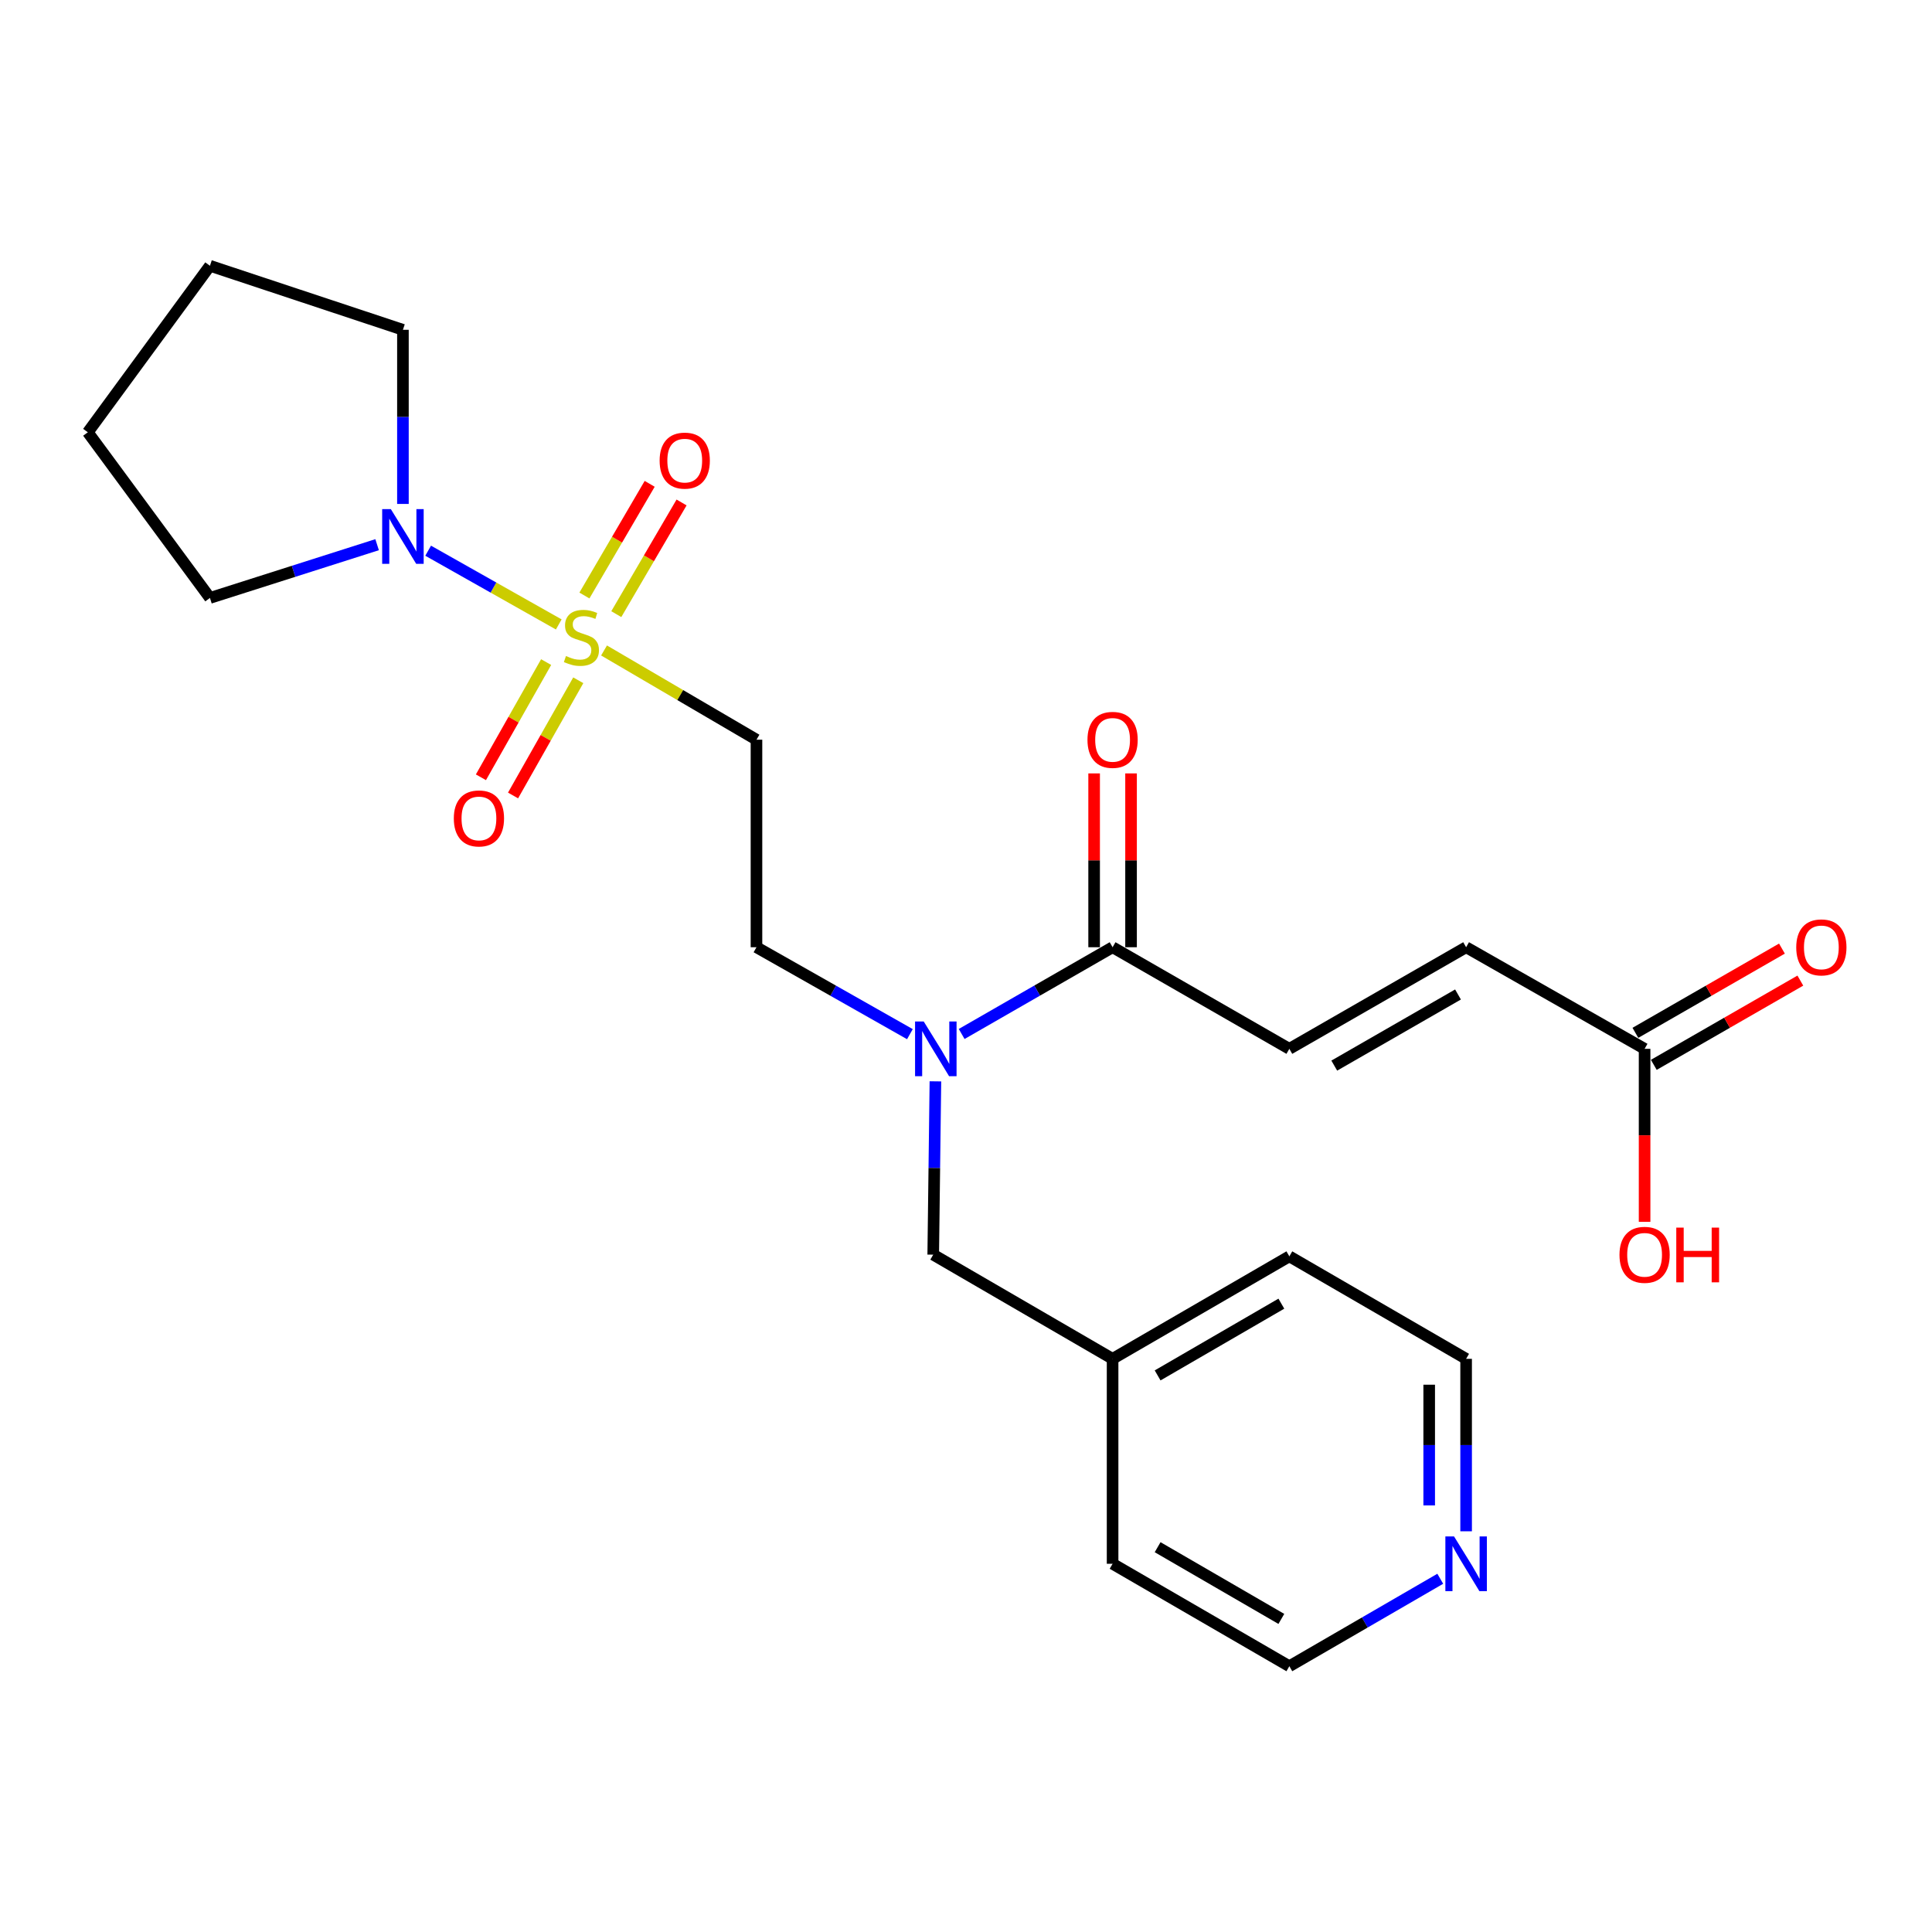 <?xml version='1.0' encoding='iso-8859-1'?>
<svg version='1.1' baseProfile='full'
              xmlns='http://www.w3.org/2000/svg'
                      xmlns:rdkit='http://www.rdkit.org/xml'
                      xmlns:xlink='http://www.w3.org/1999/xlink'
                  xml:space='preserve'
width='1000px' height='1000px' viewBox='0 0 1000 1000'>
<!-- END OF HEADER -->
<rect style='opacity:1.0;fill:#FFFFFF;stroke:none' width='1000' height='1000' x='0' y='0'> </rect>
<path class='bond-0' d='M 289.211,323.206 L 255.41,304.125' style='fill:none;fill-rule:evenodd;stroke:#CCCC00;stroke-width:6px;stroke-linecap:butt;stroke-linejoin:miter;stroke-opacity:1' />
<path class='bond-0' d='M 255.41,304.125 L 221.609,285.043' style='fill:none;fill-rule:evenodd;stroke:#0000FF;stroke-width:6px;stroke-linecap:butt;stroke-linejoin:miter;stroke-opacity:1' />
<path class='bond-1' d='M 312.648,336.681 L 352.099,359.775' style='fill:none;fill-rule:evenodd;stroke:#CCCC00;stroke-width:6px;stroke-linecap:butt;stroke-linejoin:miter;stroke-opacity:1' />
<path class='bond-1' d='M 352.099,359.775 L 391.55,382.869' style='fill:none;fill-rule:evenodd;stroke:#000000;stroke-width:6px;stroke-linecap:butt;stroke-linejoin:miter;stroke-opacity:1' />
<path class='bond-6' d='M 282.679,342.694 L 265.801,372.508' style='fill:none;fill-rule:evenodd;stroke:#CCCC00;stroke-width:6px;stroke-linecap:butt;stroke-linejoin:miter;stroke-opacity:1' />
<path class='bond-6' d='M 265.801,372.508 L 248.923,402.322' style='fill:none;fill-rule:evenodd;stroke:#FF0000;stroke-width:6px;stroke-linecap:butt;stroke-linejoin:miter;stroke-opacity:1' />
<path class='bond-6' d='M 299.312,352.11 L 282.434,381.924' style='fill:none;fill-rule:evenodd;stroke:#CCCC00;stroke-width:6px;stroke-linecap:butt;stroke-linejoin:miter;stroke-opacity:1' />
<path class='bond-6' d='M 282.434,381.924 L 265.555,411.738' style='fill:none;fill-rule:evenodd;stroke:#FF0000;stroke-width:6px;stroke-linecap:butt;stroke-linejoin:miter;stroke-opacity:1' />
<path class='bond-7' d='M 318.995,317.882 L 335.886,288.98' style='fill:none;fill-rule:evenodd;stroke:#CCCC00;stroke-width:6px;stroke-linecap:butt;stroke-linejoin:miter;stroke-opacity:1' />
<path class='bond-7' d='M 335.886,288.98 L 352.778,260.077' style='fill:none;fill-rule:evenodd;stroke:#FF0000;stroke-width:6px;stroke-linecap:butt;stroke-linejoin:miter;stroke-opacity:1' />
<path class='bond-7' d='M 302.493,308.238 L 319.385,279.336' style='fill:none;fill-rule:evenodd;stroke:#CCCC00;stroke-width:6px;stroke-linecap:butt;stroke-linejoin:miter;stroke-opacity:1' />
<path class='bond-7' d='M 319.385,279.336 L 336.276,250.433' style='fill:none;fill-rule:evenodd;stroke:#FF0000;stroke-width:6px;stroke-linecap:butt;stroke-linejoin:miter;stroke-opacity:1' />
<path class='bond-16' d='M 195.192,281.929 L 151.929,295.712' style='fill:none;fill-rule:evenodd;stroke:#0000FF;stroke-width:6px;stroke-linecap:butt;stroke-linejoin:miter;stroke-opacity:1' />
<path class='bond-16' d='M 151.929,295.712 L 108.666,309.496' style='fill:none;fill-rule:evenodd;stroke:#000000;stroke-width:6px;stroke-linecap:butt;stroke-linejoin:miter;stroke-opacity:1' />
<path class='bond-17' d='M 208.553,260.838 L 208.553,215.77' style='fill:none;fill-rule:evenodd;stroke:#0000FF;stroke-width:6px;stroke-linecap:butt;stroke-linejoin:miter;stroke-opacity:1' />
<path class='bond-17' d='M 208.553,215.77 L 208.553,170.703' style='fill:none;fill-rule:evenodd;stroke:#000000;stroke-width:6px;stroke-linecap:butt;stroke-linejoin:miter;stroke-opacity:1' />
<path class='bond-9' d='M 391.55,382.869 L 391.55,490.284' style='fill:none;fill-rule:evenodd;stroke:#000000;stroke-width:6px;stroke-linecap:butt;stroke-linejoin:miter;stroke-opacity:1' />
<path class='bond-2' d='M 575.875,490.284 L 536.815,512.736' style='fill:none;fill-rule:evenodd;stroke:#000000;stroke-width:6px;stroke-linecap:butt;stroke-linejoin:miter;stroke-opacity:1' />
<path class='bond-2' d='M 536.815,512.736 L 497.754,535.187' style='fill:none;fill-rule:evenodd;stroke:#0000FF;stroke-width:6px;stroke-linecap:butt;stroke-linejoin:miter;stroke-opacity:1' />
<path class='bond-4' d='M 575.875,490.284 L 667.363,542.877' style='fill:none;fill-rule:evenodd;stroke:#000000;stroke-width:6px;stroke-linecap:butt;stroke-linejoin:miter;stroke-opacity:1' />
<path class='bond-11' d='M 585.431,490.284 L 585.431,445.299' style='fill:none;fill-rule:evenodd;stroke:#000000;stroke-width:6px;stroke-linecap:butt;stroke-linejoin:miter;stroke-opacity:1' />
<path class='bond-11' d='M 585.431,445.299 L 585.431,400.314' style='fill:none;fill-rule:evenodd;stroke:#FF0000;stroke-width:6px;stroke-linecap:butt;stroke-linejoin:miter;stroke-opacity:1' />
<path class='bond-11' d='M 566.318,490.284 L 566.318,445.299' style='fill:none;fill-rule:evenodd;stroke:#000000;stroke-width:6px;stroke-linecap:butt;stroke-linejoin:miter;stroke-opacity:1' />
<path class='bond-11' d='M 566.318,445.299 L 566.318,400.314' style='fill:none;fill-rule:evenodd;stroke:#FF0000;stroke-width:6px;stroke-linecap:butt;stroke-linejoin:miter;stroke-opacity:1' />
<path class='bond-3' d='M 470.969,535.281 L 431.259,512.783' style='fill:none;fill-rule:evenodd;stroke:#0000FF;stroke-width:6px;stroke-linecap:butt;stroke-linejoin:miter;stroke-opacity:1' />
<path class='bond-3' d='M 431.259,512.783 L 391.55,490.284' style='fill:none;fill-rule:evenodd;stroke:#000000;stroke-width:6px;stroke-linecap:butt;stroke-linejoin:miter;stroke-opacity:1' />
<path class='bond-10' d='M 484.165,559.701 L 483.601,604.556' style='fill:none;fill-rule:evenodd;stroke:#0000FF;stroke-width:6px;stroke-linecap:butt;stroke-linejoin:miter;stroke-opacity:1' />
<path class='bond-10' d='M 483.601,604.556 L 483.038,649.411' style='fill:none;fill-rule:evenodd;stroke:#000000;stroke-width:6px;stroke-linecap:butt;stroke-linejoin:miter;stroke-opacity:1' />
<path class='bond-5' d='M 667.363,542.877 L 758.861,490.284' style='fill:none;fill-rule:evenodd;stroke:#000000;stroke-width:6px;stroke-linecap:butt;stroke-linejoin:miter;stroke-opacity:1' />
<path class='bond-5' d='M 690.612,551.559 L 754.661,514.744' style='fill:none;fill-rule:evenodd;stroke:#000000;stroke-width:6px;stroke-linecap:butt;stroke-linejoin:miter;stroke-opacity:1' />
<path class='bond-8' d='M 758.861,490.284 L 851.241,542.877' style='fill:none;fill-rule:evenodd;stroke:#000000;stroke-width:6px;stroke-linecap:butt;stroke-linejoin:miter;stroke-opacity:1' />
<path class='bond-13' d='M 856.004,551.162 L 893.929,529.361' style='fill:none;fill-rule:evenodd;stroke:#000000;stroke-width:6px;stroke-linecap:butt;stroke-linejoin:miter;stroke-opacity:1' />
<path class='bond-13' d='M 893.929,529.361 L 931.854,507.559' style='fill:none;fill-rule:evenodd;stroke:#FF0000;stroke-width:6px;stroke-linecap:butt;stroke-linejoin:miter;stroke-opacity:1' />
<path class='bond-13' d='M 846.478,534.592 L 884.403,512.79' style='fill:none;fill-rule:evenodd;stroke:#000000;stroke-width:6px;stroke-linecap:butt;stroke-linejoin:miter;stroke-opacity:1' />
<path class='bond-13' d='M 884.403,512.79 L 922.328,490.989' style='fill:none;fill-rule:evenodd;stroke:#FF0000;stroke-width:6px;stroke-linecap:butt;stroke-linejoin:miter;stroke-opacity:1' />
<path class='bond-14' d='M 851.241,542.877 L 851.241,587.652' style='fill:none;fill-rule:evenodd;stroke:#000000;stroke-width:6px;stroke-linecap:butt;stroke-linejoin:miter;stroke-opacity:1' />
<path class='bond-14' d='M 851.241,587.652 L 851.241,632.428' style='fill:none;fill-rule:evenodd;stroke:#FF0000;stroke-width:6px;stroke-linecap:butt;stroke-linejoin:miter;stroke-opacity:1' />
<path class='bond-15' d='M 483.038,649.411 L 575.875,703.331' style='fill:none;fill-rule:evenodd;stroke:#000000;stroke-width:6px;stroke-linecap:butt;stroke-linejoin:miter;stroke-opacity:1' />
<path class='bond-12' d='M 758.861,792.597 L 758.861,747.964' style='fill:none;fill-rule:evenodd;stroke:#0000FF;stroke-width:6px;stroke-linecap:butt;stroke-linejoin:miter;stroke-opacity:1' />
<path class='bond-12' d='M 758.861,747.964 L 758.861,703.331' style='fill:none;fill-rule:evenodd;stroke:#000000;stroke-width:6px;stroke-linecap:butt;stroke-linejoin:miter;stroke-opacity:1' />
<path class='bond-12' d='M 739.748,779.207 L 739.748,747.964' style='fill:none;fill-rule:evenodd;stroke:#0000FF;stroke-width:6px;stroke-linecap:butt;stroke-linejoin:miter;stroke-opacity:1' />
<path class='bond-12' d='M 739.748,747.964 L 739.748,716.721' style='fill:none;fill-rule:evenodd;stroke:#000000;stroke-width:6px;stroke-linecap:butt;stroke-linejoin:miter;stroke-opacity:1' />
<path class='bond-25' d='M 745.477,817.166 L 706.42,839.802' style='fill:none;fill-rule:evenodd;stroke:#0000FF;stroke-width:6px;stroke-linecap:butt;stroke-linejoin:miter;stroke-opacity:1' />
<path class='bond-25' d='M 706.42,839.802 L 667.363,862.437' style='fill:none;fill-rule:evenodd;stroke:#000000;stroke-width:6px;stroke-linecap:butt;stroke-linejoin:miter;stroke-opacity:1' />
<path class='bond-20' d='M 575.875,703.331 L 575.875,809.409' style='fill:none;fill-rule:evenodd;stroke:#000000;stroke-width:6px;stroke-linecap:butt;stroke-linejoin:miter;stroke-opacity:1' />
<path class='bond-21' d='M 575.875,703.331 L 667.363,650.282' style='fill:none;fill-rule:evenodd;stroke:#000000;stroke-width:6px;stroke-linecap:butt;stroke-linejoin:miter;stroke-opacity:1' />
<path class='bond-21' d='M 599.185,711.909 L 663.227,674.774' style='fill:none;fill-rule:evenodd;stroke:#000000;stroke-width:6px;stroke-linecap:butt;stroke-linejoin:miter;stroke-opacity:1' />
<path class='bond-22' d='M 108.666,309.496 L 45.455,223.752' style='fill:none;fill-rule:evenodd;stroke:#000000;stroke-width:6px;stroke-linecap:butt;stroke-linejoin:miter;stroke-opacity:1' />
<path class='bond-23' d='M 208.553,170.703 L 108.666,137.563' style='fill:none;fill-rule:evenodd;stroke:#000000;stroke-width:6px;stroke-linecap:butt;stroke-linejoin:miter;stroke-opacity:1' />
<path class='bond-18' d='M 667.363,862.437 L 575.875,809.409' style='fill:none;fill-rule:evenodd;stroke:#000000;stroke-width:6px;stroke-linecap:butt;stroke-linejoin:miter;stroke-opacity:1' />
<path class='bond-18' d='M 663.224,837.947 L 599.183,800.827' style='fill:none;fill-rule:evenodd;stroke:#000000;stroke-width:6px;stroke-linecap:butt;stroke-linejoin:miter;stroke-opacity:1' />
<path class='bond-19' d='M 758.861,703.331 L 667.363,650.282' style='fill:none;fill-rule:evenodd;stroke:#000000;stroke-width:6px;stroke-linecap:butt;stroke-linejoin:miter;stroke-opacity:1' />
<path class='bond-24' d='M 45.455,223.752 L 108.666,137.563' style='fill:none;fill-rule:evenodd;stroke:#000000;stroke-width:6px;stroke-linecap:butt;stroke-linejoin:miter;stroke-opacity:1' />
<path  class='atom-0' d='M 292.943 339.55
Q 293.263 339.67, 294.583 340.23
Q 295.903 340.79, 297.343 341.15
Q 298.823 341.47, 300.263 341.47
Q 302.943 341.47, 304.503 340.19
Q 306.063 338.87, 306.063 336.59
Q 306.063 335.03, 305.263 334.07
Q 304.503 333.11, 303.303 332.59
Q 302.103 332.07, 300.103 331.47
Q 297.583 330.71, 296.063 329.99
Q 294.583 329.27, 293.503 327.75
Q 292.463 326.23, 292.463 323.67
Q 292.463 320.11, 294.863 317.91
Q 297.303 315.71, 302.103 315.71
Q 305.383 315.71, 309.103 317.27
L 308.183 320.35
Q 304.783 318.95, 302.223 318.95
Q 299.463 318.95, 297.943 320.11
Q 296.423 321.23, 296.463 323.19
Q 296.463 324.71, 297.223 325.63
Q 298.023 326.55, 299.143 327.07
Q 300.303 327.59, 302.223 328.19
Q 304.783 328.99, 306.303 329.79
Q 307.823 330.59, 308.903 332.23
Q 310.023 333.83, 310.023 336.59
Q 310.023 340.51, 307.383 342.63
Q 304.783 344.71, 300.423 344.71
Q 297.903 344.71, 295.983 344.15
Q 294.103 343.63, 291.863 342.71
L 292.943 339.55
' fill='#CCCC00'/>
<path  class='atom-1' d='M 202.293 263.512
L 211.573 278.512
Q 212.493 279.992, 213.973 282.672
Q 215.453 285.352, 215.533 285.512
L 215.533 263.512
L 219.293 263.512
L 219.293 291.832
L 215.413 291.832
L 205.453 275.432
Q 204.293 273.512, 203.053 271.312
Q 201.853 269.112, 201.493 268.432
L 201.493 291.832
L 197.813 291.832
L 197.813 263.512
L 202.293 263.512
' fill='#0000FF'/>
<path  class='atom-4' d='M 478.116 528.717
L 487.396 543.717
Q 488.316 545.197, 489.796 547.877
Q 491.276 550.557, 491.356 550.717
L 491.356 528.717
L 495.116 528.717
L 495.116 557.037
L 491.236 557.037
L 481.276 540.637
Q 480.116 538.717, 478.876 536.517
Q 477.676 534.317, 477.316 533.637
L 477.316 557.037
L 473.636 557.037
L 473.636 528.717
L 478.116 528.717
' fill='#0000FF'/>
<path  class='atom-7' d='M 234.894 423.617
Q 234.894 416.817, 238.254 413.017
Q 241.614 409.217, 247.894 409.217
Q 254.174 409.217, 257.534 413.017
Q 260.894 416.817, 260.894 423.617
Q 260.894 430.497, 257.494 434.417
Q 254.094 438.297, 247.894 438.297
Q 241.654 438.297, 238.254 434.417
Q 234.894 430.537, 234.894 423.617
M 247.894 435.097
Q 252.214 435.097, 254.534 432.217
Q 256.894 429.297, 256.894 423.617
Q 256.894 418.057, 254.534 415.257
Q 252.214 412.417, 247.894 412.417
Q 243.574 412.417, 241.214 415.217
Q 238.894 418.017, 238.894 423.617
Q 238.894 429.337, 241.214 432.217
Q 243.574 435.097, 247.894 435.097
' fill='#FF0000'/>
<path  class='atom-8' d='M 341.418 238.411
Q 341.418 231.611, 344.778 227.811
Q 348.138 224.011, 354.418 224.011
Q 360.698 224.011, 364.058 227.811
Q 367.418 231.611, 367.418 238.411
Q 367.418 245.291, 364.018 249.211
Q 360.618 253.091, 354.418 253.091
Q 348.178 253.091, 344.778 249.211
Q 341.418 245.331, 341.418 238.411
M 354.418 249.891
Q 358.738 249.891, 361.058 247.011
Q 363.418 244.091, 363.418 238.411
Q 363.418 232.851, 361.058 230.051
Q 358.738 227.211, 354.418 227.211
Q 350.098 227.211, 347.738 230.011
Q 345.418 232.811, 345.418 238.411
Q 345.418 244.131, 347.738 247.011
Q 350.098 249.891, 354.418 249.891
' fill='#FF0000'/>
<path  class='atom-12' d='M 562.875 382.949
Q 562.875 376.149, 566.235 372.349
Q 569.595 368.549, 575.875 368.549
Q 582.155 368.549, 585.515 372.349
Q 588.875 376.149, 588.875 382.949
Q 588.875 389.829, 585.475 393.749
Q 582.075 397.629, 575.875 397.629
Q 569.635 397.629, 566.235 393.749
Q 562.875 389.869, 562.875 382.949
M 575.875 394.429
Q 580.195 394.429, 582.515 391.549
Q 584.875 388.629, 584.875 382.949
Q 584.875 377.389, 582.515 374.589
Q 580.195 371.749, 575.875 371.749
Q 571.555 371.749, 569.195 374.549
Q 566.875 377.349, 566.875 382.949
Q 566.875 388.669, 569.195 391.549
Q 571.555 394.429, 575.875 394.429
' fill='#FF0000'/>
<path  class='atom-13' d='M 752.601 795.249
L 761.881 810.249
Q 762.801 811.729, 764.281 814.409
Q 765.761 817.089, 765.841 817.249
L 765.841 795.249
L 769.601 795.249
L 769.601 823.569
L 765.721 823.569
L 755.761 807.169
Q 754.601 805.249, 753.361 803.049
Q 752.161 800.849, 751.801 800.169
L 751.801 823.569
L 748.121 823.569
L 748.121 795.249
L 752.601 795.249
' fill='#0000FF'/>
<path  class='atom-14' d='M 929.729 490.364
Q 929.729 483.564, 933.089 479.764
Q 936.449 475.964, 942.729 475.964
Q 949.009 475.964, 952.369 479.764
Q 955.729 483.564, 955.729 490.364
Q 955.729 497.244, 952.329 501.164
Q 948.929 505.044, 942.729 505.044
Q 936.489 505.044, 933.089 501.164
Q 929.729 497.284, 929.729 490.364
M 942.729 501.844
Q 947.049 501.844, 949.369 498.964
Q 951.729 496.044, 951.729 490.364
Q 951.729 484.804, 949.369 482.004
Q 947.049 479.164, 942.729 479.164
Q 938.409 479.164, 936.049 481.964
Q 933.729 484.764, 933.729 490.364
Q 933.729 496.084, 936.049 498.964
Q 938.409 501.844, 942.729 501.844
' fill='#FF0000'/>
<path  class='atom-15' d='M 838.241 649.491
Q 838.241 642.691, 841.601 638.891
Q 844.961 635.091, 851.241 635.091
Q 857.521 635.091, 860.881 638.891
Q 864.241 642.691, 864.241 649.491
Q 864.241 656.371, 860.841 660.291
Q 857.441 664.171, 851.241 664.171
Q 845.001 664.171, 841.601 660.291
Q 838.241 656.411, 838.241 649.491
M 851.241 660.971
Q 855.561 660.971, 857.881 658.091
Q 860.241 655.171, 860.241 649.491
Q 860.241 643.931, 857.881 641.131
Q 855.561 638.291, 851.241 638.291
Q 846.921 638.291, 844.561 641.091
Q 842.241 643.891, 842.241 649.491
Q 842.241 655.211, 844.561 658.091
Q 846.921 660.971, 851.241 660.971
' fill='#FF0000'/>
<path  class='atom-15' d='M 867.641 635.411
L 871.481 635.411
L 871.481 647.451
L 885.961 647.451
L 885.961 635.411
L 889.801 635.411
L 889.801 663.731
L 885.961 663.731
L 885.961 650.651
L 871.481 650.651
L 871.481 663.731
L 867.641 663.731
L 867.641 635.411
' fill='#FF0000'/>
</svg>

